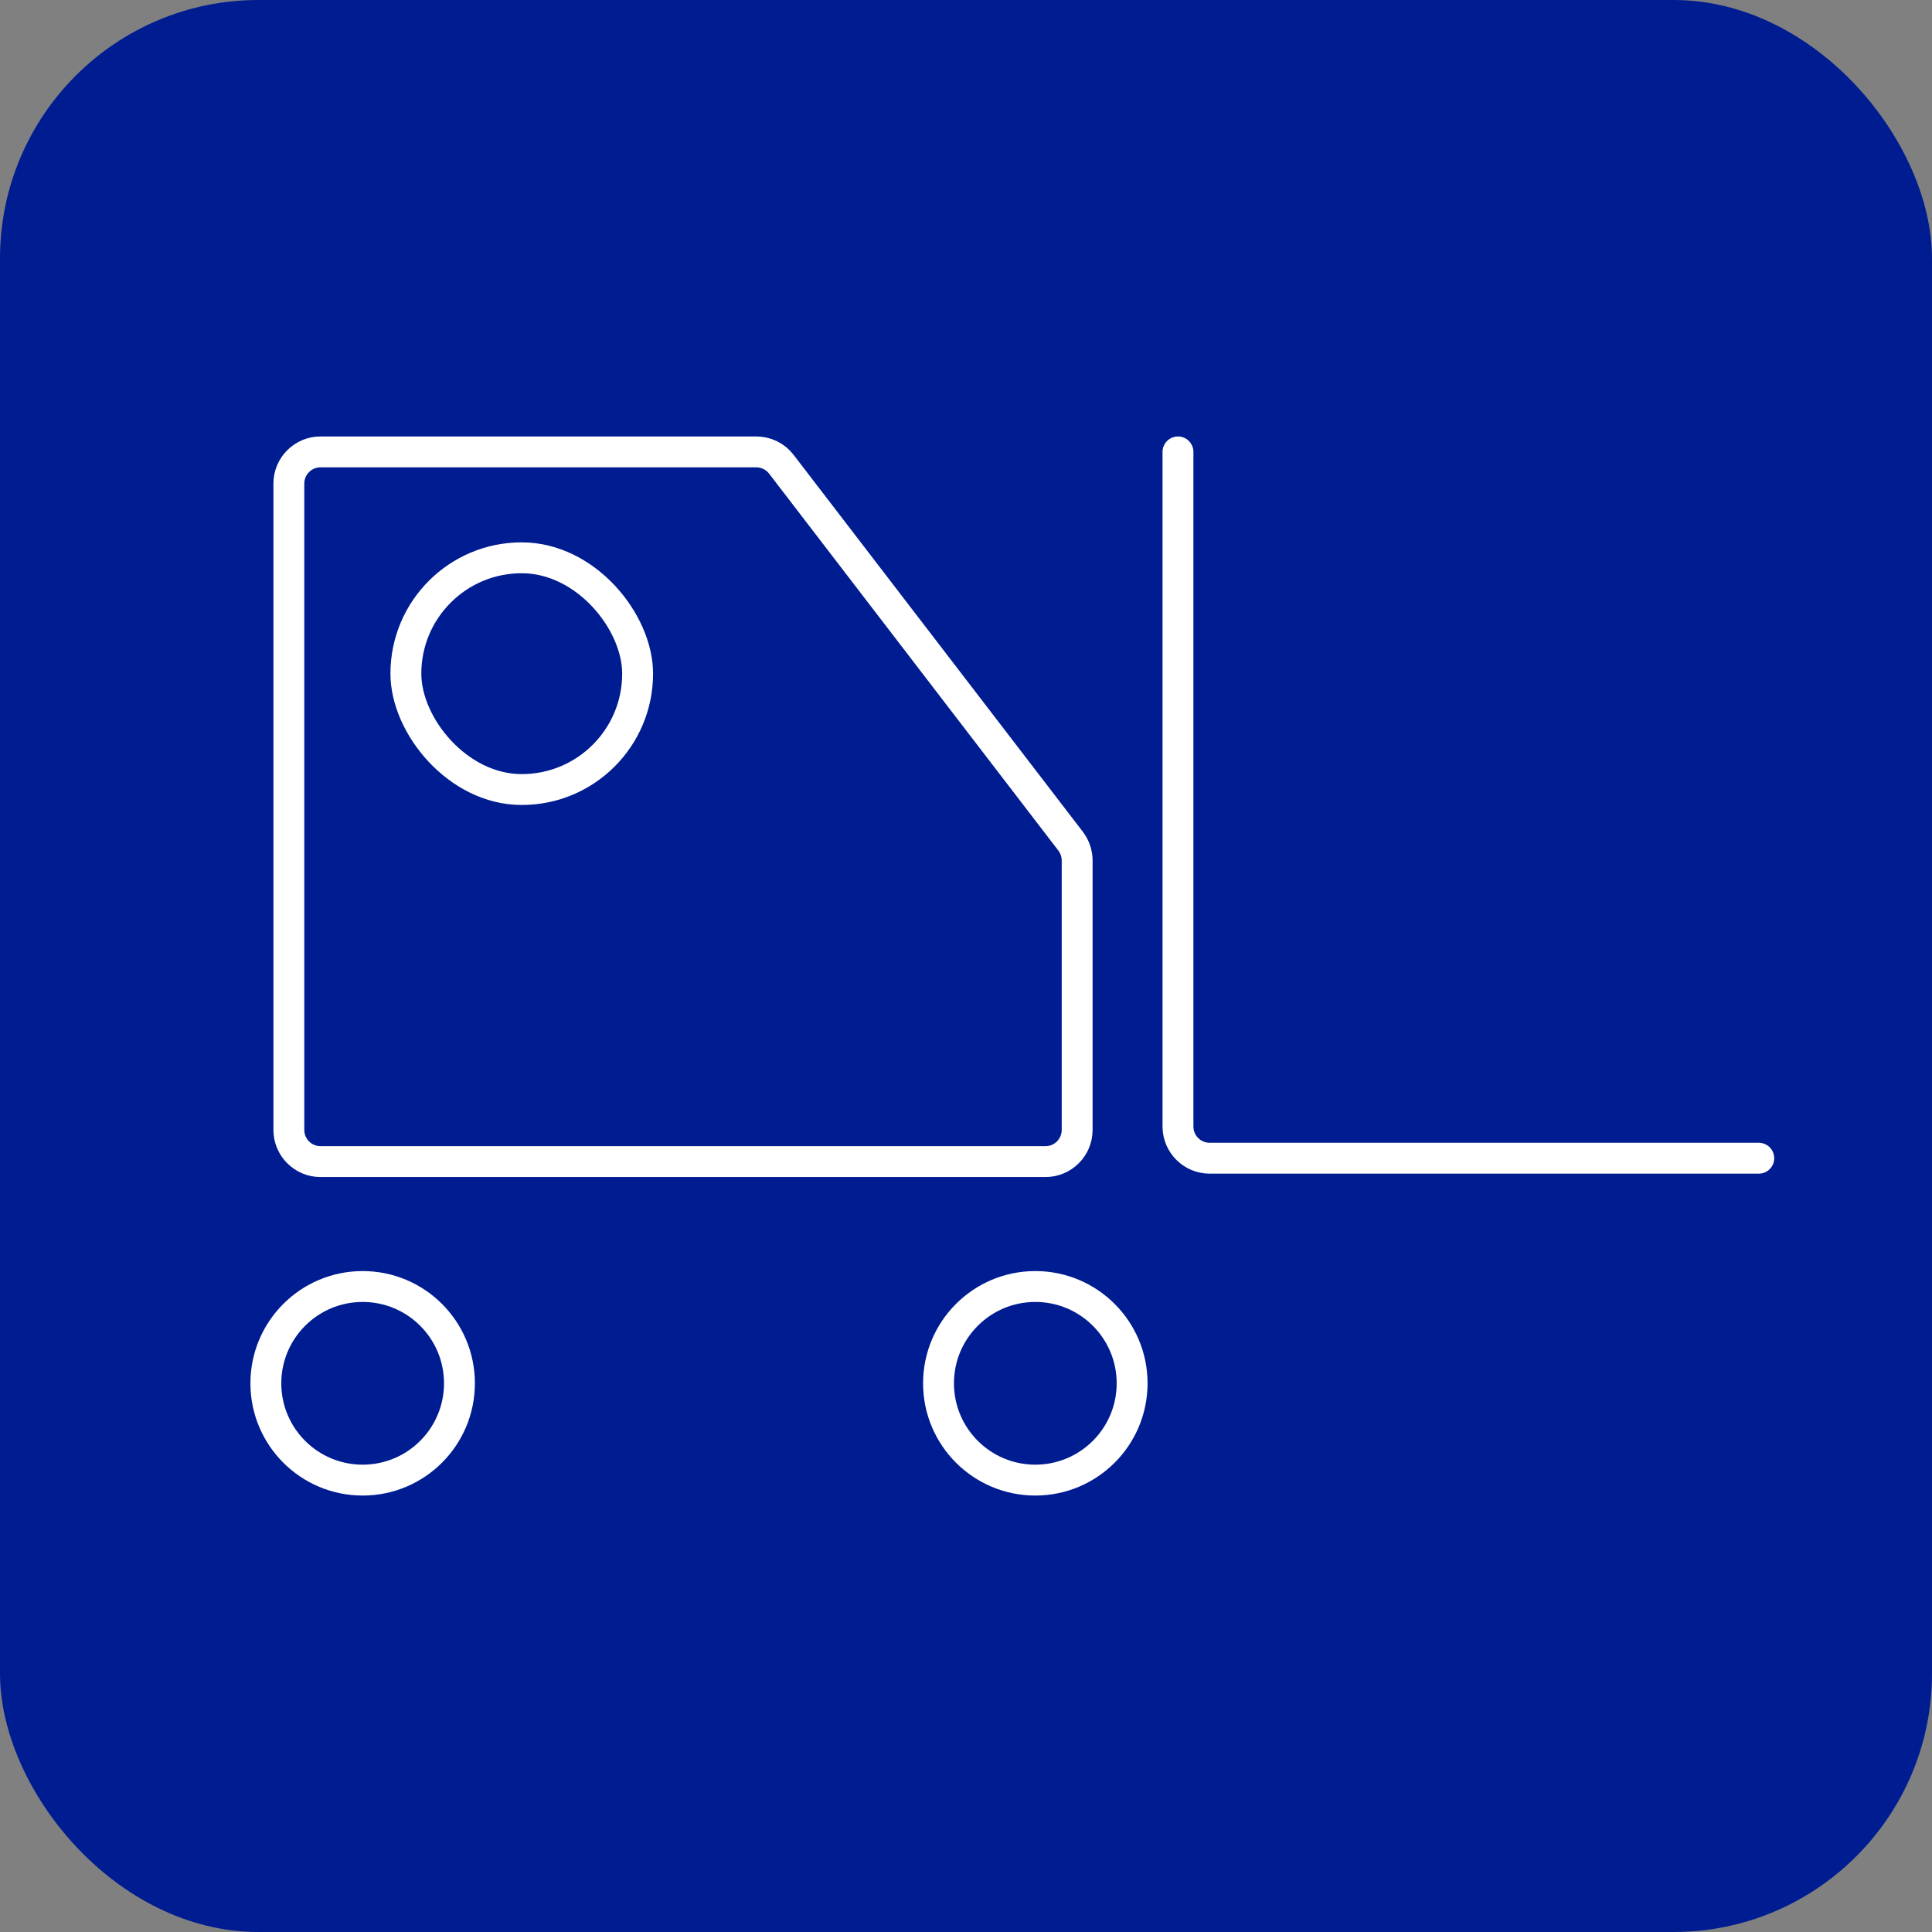 <?xml version="1.0" encoding="UTF-8"?> <svg xmlns="http://www.w3.org/2000/svg" id="Layer_1" viewBox="0 0 125.14 125.14"><rect x="0" y="0" width="125.14" height="125.14" fill="#808080" stroke="none"/><defs><style> .cls-1 { fill: #001c91; } .cls-2 { fill: none; stroke: #fff; stroke-linecap: round; stroke-linejoin: round; stroke-width: 2px; } </style></defs><rect class="cls-1" x="0" y="0" width="125.14" height="125.14" rx="16.74" ry="16.74"></rect><g><circle class="cls-2" cx="23.49" cy="89.6" r="6.27"></circle><circle class="cls-2" cx="67.06" cy="89.6" r="6.27"></circle><path class="cls-2" d="M48.98,29.27h-28.22c-1.13,0-2.05.92-2.05,2.05v41.87c0,1.13.92,2.05,2.05,2.05h46.96c1.13,0,2.05-.92,2.05-2.05v-17.45c0-.45-.15-.89-.42-1.25l-18.74-24.42c-.39-.51-.99-.8-1.63-.8Z"></path><path class="cls-2" d="M76.3,29.27v43.7c0,1.13.92,2.05,2.05,2.05h35.57"></path><rect class="cls-2" x="26.29" y="36.13" width="15.01" height="15.01" rx="7.5" ry="7.5"></rect></g></svg> 